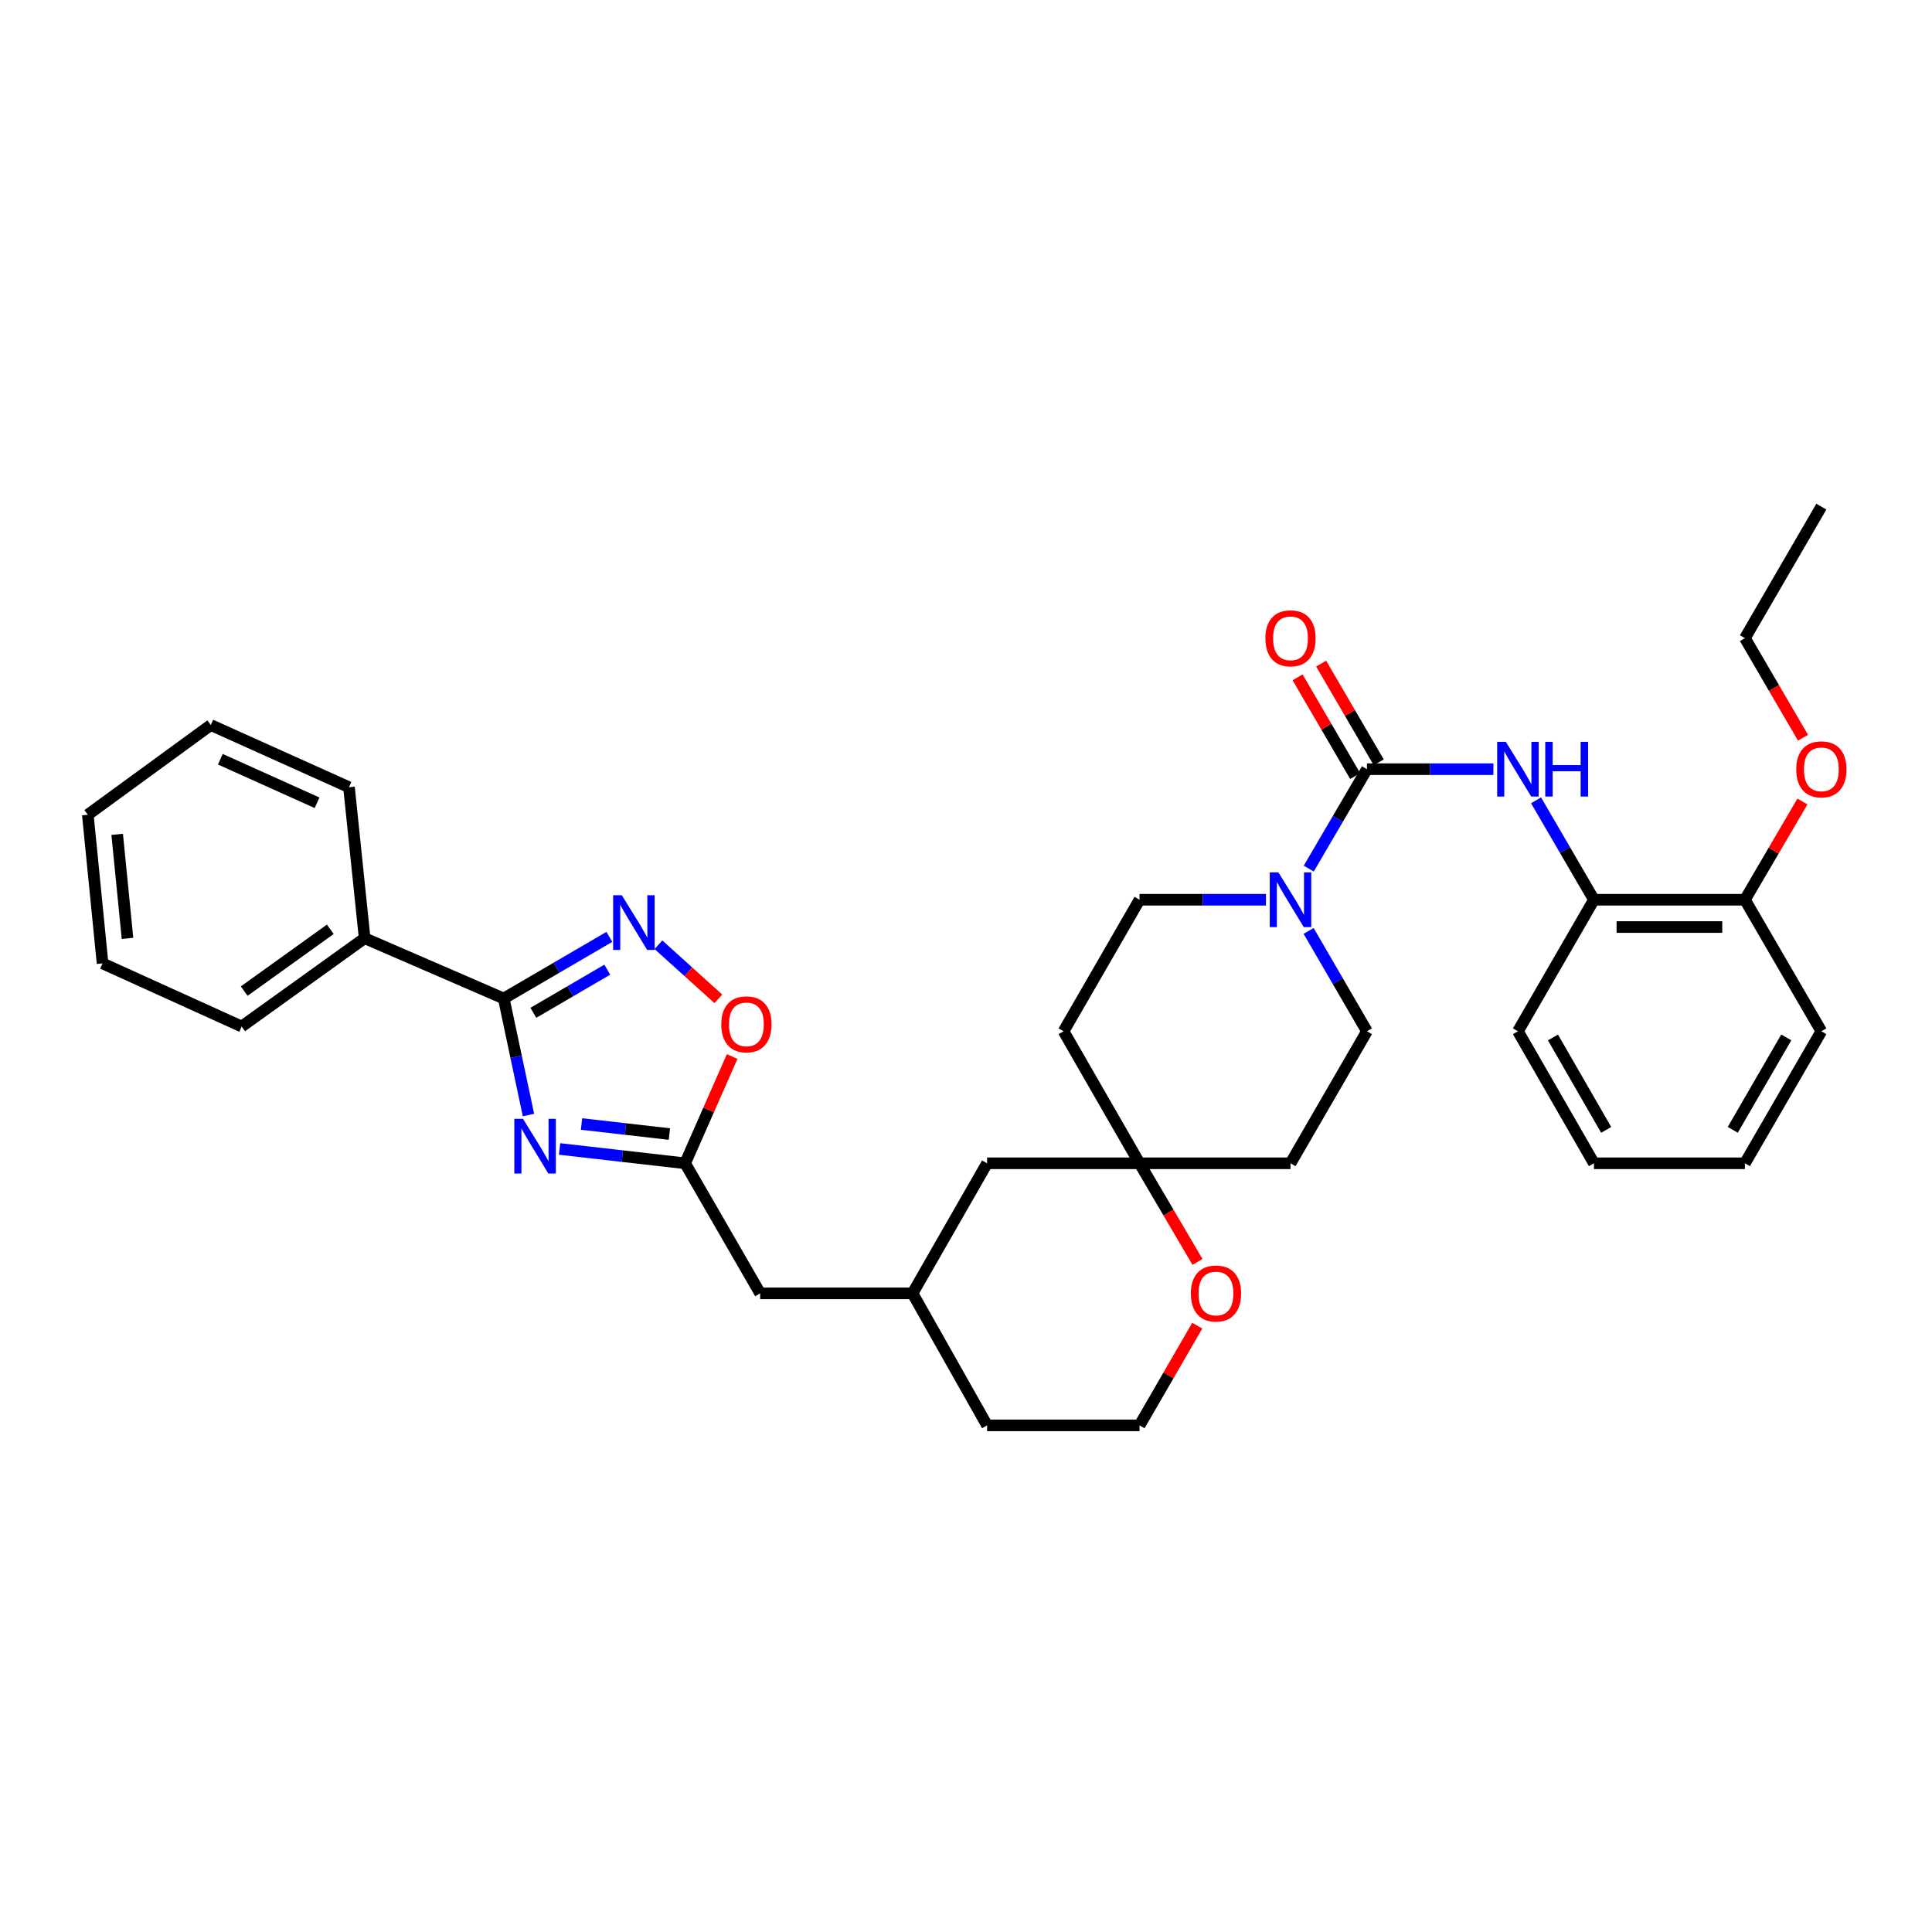 <?xml version='1.0' encoding='iso-8859-1'?>
<svg version='1.1' baseProfile='full'
              xmlns='http://www.w3.org/2000/svg'
                      xmlns:rdkit='http://www.rdkit.org/xml'
                      xmlns:xlink='http://www.w3.org/1999/xlink'
                  xml:space='preserve'
width='1000px' height='1000px' viewBox='0 0 1000 1000'>
<!-- END OF HEADER -->
<rect style='opacity:1.0;fill:#FFFFFF;stroke:none' width='1000' height='1000' x='0' y='0'> </rect>
<path class='bond-0' d='M 273.535,577.143 L 267.139,546.982' style='fill:none;fill-rule:evenodd;stroke:#0000FF;stroke-width:6px;stroke-linecap:butt;stroke-linejoin:miter;stroke-opacity:1' />
<path class='bond-0' d='M 267.139,546.982 L 260.743,516.82' style='fill:none;fill-rule:evenodd;stroke:#000000;stroke-width:6px;stroke-linecap:butt;stroke-linejoin:miter;stroke-opacity:1' />
<path class='bond-4' d='M 289.646,594.705 L 322.133,598.413' style='fill:none;fill-rule:evenodd;stroke:#0000FF;stroke-width:6px;stroke-linecap:butt;stroke-linejoin:miter;stroke-opacity:1' />
<path class='bond-4' d='M 322.133,598.413 L 354.619,602.121' style='fill:none;fill-rule:evenodd;stroke:#000000;stroke-width:6px;stroke-linecap:butt;stroke-linejoin:miter;stroke-opacity:1' />
<path class='bond-4' d='M 300.993,581.787 L 323.734,584.383' style='fill:none;fill-rule:evenodd;stroke:#0000FF;stroke-width:6px;stroke-linecap:butt;stroke-linejoin:miter;stroke-opacity:1' />
<path class='bond-4' d='M 323.734,584.383 L 346.475,586.979' style='fill:none;fill-rule:evenodd;stroke:#000000;stroke-width:6px;stroke-linecap:butt;stroke-linejoin:miter;stroke-opacity:1' />
<path class='bond-2' d='M 260.743,516.82 L 288.074,500.871' style='fill:none;fill-rule:evenodd;stroke:#000000;stroke-width:6px;stroke-linecap:butt;stroke-linejoin:miter;stroke-opacity:1' />
<path class='bond-2' d='M 288.074,500.871 L 315.405,484.921' style='fill:none;fill-rule:evenodd;stroke:#0000FF;stroke-width:6px;stroke-linecap:butt;stroke-linejoin:miter;stroke-opacity:1' />
<path class='bond-2' d='M 276.06,524.232 L 295.192,513.067' style='fill:none;fill-rule:evenodd;stroke:#000000;stroke-width:6px;stroke-linecap:butt;stroke-linejoin:miter;stroke-opacity:1' />
<path class='bond-2' d='M 295.192,513.067 L 314.323,501.902' style='fill:none;fill-rule:evenodd;stroke:#0000FF;stroke-width:6px;stroke-linecap:butt;stroke-linejoin:miter;stroke-opacity:1' />
<path class='bond-13' d='M 260.743,516.82 L 188.74,485.612' style='fill:none;fill-rule:evenodd;stroke:#000000;stroke-width:6px;stroke-linecap:butt;stroke-linejoin:miter;stroke-opacity:1' />
<path class='bond-1' d='M 707.529,398.13 L 692.465,423.86' style='fill:none;fill-rule:evenodd;stroke:#000000;stroke-width:6px;stroke-linecap:butt;stroke-linejoin:miter;stroke-opacity:1' />
<path class='bond-1' d='M 692.465,423.86 L 677.402,449.591' style='fill:none;fill-rule:evenodd;stroke:#0000FF;stroke-width:6px;stroke-linecap:butt;stroke-linejoin:miter;stroke-opacity:1' />
<path class='bond-5' d='M 707.529,398.13 L 740.256,398.13' style='fill:none;fill-rule:evenodd;stroke:#000000;stroke-width:6px;stroke-linecap:butt;stroke-linejoin:miter;stroke-opacity:1' />
<path class='bond-5' d='M 740.256,398.13 L 772.982,398.13' style='fill:none;fill-rule:evenodd;stroke:#0000FF;stroke-width:6px;stroke-linecap:butt;stroke-linejoin:miter;stroke-opacity:1' />
<path class='bond-9' d='M 713.628,394.572 L 698.724,369.022' style='fill:none;fill-rule:evenodd;stroke:#000000;stroke-width:6px;stroke-linecap:butt;stroke-linejoin:miter;stroke-opacity:1' />
<path class='bond-9' d='M 698.724,369.022 L 683.82,343.473' style='fill:none;fill-rule:evenodd;stroke:#FF0000;stroke-width:6px;stroke-linecap:butt;stroke-linejoin:miter;stroke-opacity:1' />
<path class='bond-9' d='M 701.43,401.687 L 686.526,376.138' style='fill:none;fill-rule:evenodd;stroke:#000000;stroke-width:6px;stroke-linecap:butt;stroke-linejoin:miter;stroke-opacity:1' />
<path class='bond-9' d='M 686.526,376.138 L 671.622,350.588' style='fill:none;fill-rule:evenodd;stroke:#FF0000;stroke-width:6px;stroke-linecap:butt;stroke-linejoin:miter;stroke-opacity:1' />
<path class='bond-34' d='M 340.797,488.987 L 356.3,502.989' style='fill:none;fill-rule:evenodd;stroke:#0000FF;stroke-width:6px;stroke-linecap:butt;stroke-linejoin:miter;stroke-opacity:1' />
<path class='bond-34' d='M 356.3,502.989 L 371.804,516.991' style='fill:none;fill-rule:evenodd;stroke:#FF0000;stroke-width:6px;stroke-linecap:butt;stroke-linejoin:miter;stroke-opacity:1' />
<path class='bond-3' d='M 655.272,465.708 L 622.546,465.708' style='fill:none;fill-rule:evenodd;stroke:#0000FF;stroke-width:6px;stroke-linecap:butt;stroke-linejoin:miter;stroke-opacity:1' />
<path class='bond-3' d='M 622.546,465.708 L 589.819,465.708' style='fill:none;fill-rule:evenodd;stroke:#000000;stroke-width:6px;stroke-linecap:butt;stroke-linejoin:miter;stroke-opacity:1' />
<path class='bond-37' d='M 677.338,481.837 L 692.434,507.813' style='fill:none;fill-rule:evenodd;stroke:#0000FF;stroke-width:6px;stroke-linecap:butt;stroke-linejoin:miter;stroke-opacity:1' />
<path class='bond-37' d='M 692.434,507.813 L 707.529,533.789' style='fill:none;fill-rule:evenodd;stroke:#000000;stroke-width:6px;stroke-linecap:butt;stroke-linejoin:miter;stroke-opacity:1' />
<path class='bond-6' d='M 354.619,602.121 L 366.794,574.483' style='fill:none;fill-rule:evenodd;stroke:#000000;stroke-width:6px;stroke-linecap:butt;stroke-linejoin:miter;stroke-opacity:1' />
<path class='bond-6' d='M 366.794,574.483 L 378.969,546.845' style='fill:none;fill-rule:evenodd;stroke:#FF0000;stroke-width:6px;stroke-linecap:butt;stroke-linejoin:miter;stroke-opacity:1' />
<path class='bond-17' d='M 354.619,602.121 L 393.461,669.441' style='fill:none;fill-rule:evenodd;stroke:#000000;stroke-width:6px;stroke-linecap:butt;stroke-linejoin:miter;stroke-opacity:1' />
<path class='bond-8' d='M 795.058,414.245 L 810.038,439.977' style='fill:none;fill-rule:evenodd;stroke:#0000FF;stroke-width:6px;stroke-linecap:butt;stroke-linejoin:miter;stroke-opacity:1' />
<path class='bond-8' d='M 810.038,439.977 L 825.019,465.708' style='fill:none;fill-rule:evenodd;stroke:#000000;stroke-width:6px;stroke-linecap:butt;stroke-linejoin:miter;stroke-opacity:1' />
<path class='bond-7' d='M 589.819,602.121 L 510.912,602.121' style='fill:none;fill-rule:evenodd;stroke:#000000;stroke-width:6px;stroke-linecap:butt;stroke-linejoin:miter;stroke-opacity:1' />
<path class='bond-14' d='M 589.819,602.121 L 667.966,602.121' style='fill:none;fill-rule:evenodd;stroke:#000000;stroke-width:6px;stroke-linecap:butt;stroke-linejoin:miter;stroke-opacity:1' />
<path class='bond-15' d='M 589.819,602.121 L 550.507,533.789' style='fill:none;fill-rule:evenodd;stroke:#000000;stroke-width:6px;stroke-linecap:butt;stroke-linejoin:miter;stroke-opacity:1' />
<path class='bond-36' d='M 589.819,602.121 L 604.82,627.645' style='fill:none;fill-rule:evenodd;stroke:#000000;stroke-width:6px;stroke-linecap:butt;stroke-linejoin:miter;stroke-opacity:1' />
<path class='bond-36' d='M 604.82,627.645 L 619.82,653.169' style='fill:none;fill-rule:evenodd;stroke:#FF0000;stroke-width:6px;stroke-linecap:butt;stroke-linejoin:miter;stroke-opacity:1' />
<path class='bond-16' d='M 825.019,465.708 L 903.166,465.708' style='fill:none;fill-rule:evenodd;stroke:#000000;stroke-width:6px;stroke-linecap:butt;stroke-linejoin:miter;stroke-opacity:1' />
<path class='bond-16' d='M 836.741,479.83 L 891.444,479.83' style='fill:none;fill-rule:evenodd;stroke:#000000;stroke-width:6px;stroke-linecap:butt;stroke-linejoin:miter;stroke-opacity:1' />
<path class='bond-22' d='M 825.019,465.708 L 785.676,533.789' style='fill:none;fill-rule:evenodd;stroke:#000000;stroke-width:6px;stroke-linecap:butt;stroke-linejoin:miter;stroke-opacity:1' />
<path class='bond-10' d='M 707.529,533.789 L 667.966,602.121' style='fill:none;fill-rule:evenodd;stroke:#000000;stroke-width:6px;stroke-linecap:butt;stroke-linejoin:miter;stroke-opacity:1' />
<path class='bond-11' d='M 589.819,465.708 L 550.507,533.789' style='fill:none;fill-rule:evenodd;stroke:#000000;stroke-width:6px;stroke-linecap:butt;stroke-linejoin:miter;stroke-opacity:1' />
<path class='bond-12' d='M 619.694,686.175 L 604.757,711.974' style='fill:none;fill-rule:evenodd;stroke:#FF0000;stroke-width:6px;stroke-linecap:butt;stroke-linejoin:miter;stroke-opacity:1' />
<path class='bond-12' d='M 604.757,711.974 L 589.819,737.773' style='fill:none;fill-rule:evenodd;stroke:#000000;stroke-width:6px;stroke-linecap:butt;stroke-linejoin:miter;stroke-opacity:1' />
<path class='bond-24' d='M 188.74,485.612 L 125.091,531.318' style='fill:none;fill-rule:evenodd;stroke:#000000;stroke-width:6px;stroke-linecap:butt;stroke-linejoin:miter;stroke-opacity:1' />
<path class='bond-24' d='M 170.956,480.997 L 126.402,512.992' style='fill:none;fill-rule:evenodd;stroke:#000000;stroke-width:6px;stroke-linecap:butt;stroke-linejoin:miter;stroke-opacity:1' />
<path class='bond-25' d='M 188.74,485.612 L 180.636,407.466' style='fill:none;fill-rule:evenodd;stroke:#000000;stroke-width:6px;stroke-linecap:butt;stroke-linejoin:miter;stroke-opacity:1' />
<path class='bond-21' d='M 903.166,465.708 L 918.054,440.278' style='fill:none;fill-rule:evenodd;stroke:#000000;stroke-width:6px;stroke-linecap:butt;stroke-linejoin:miter;stroke-opacity:1' />
<path class='bond-21' d='M 918.054,440.278 L 932.942,414.847' style='fill:none;fill-rule:evenodd;stroke:#FF0000;stroke-width:6px;stroke-linecap:butt;stroke-linejoin:miter;stroke-opacity:1' />
<path class='bond-26' d='M 903.166,465.708 L 942.729,533.789' style='fill:none;fill-rule:evenodd;stroke:#000000;stroke-width:6px;stroke-linecap:butt;stroke-linejoin:miter;stroke-opacity:1' />
<path class='bond-19' d='M 393.461,669.441 L 472.329,669.441' style='fill:none;fill-rule:evenodd;stroke:#000000;stroke-width:6px;stroke-linecap:butt;stroke-linejoin:miter;stroke-opacity:1' />
<path class='bond-18' d='M 510.912,602.121 L 472.329,669.441' style='fill:none;fill-rule:evenodd;stroke:#000000;stroke-width:6px;stroke-linecap:butt;stroke-linejoin:miter;stroke-opacity:1' />
<path class='bond-23' d='M 472.329,669.441 L 510.912,737.773' style='fill:none;fill-rule:evenodd;stroke:#000000;stroke-width:6px;stroke-linecap:butt;stroke-linejoin:miter;stroke-opacity:1' />
<path class='bond-20' d='M 589.819,737.773 L 510.912,737.773' style='fill:none;fill-rule:evenodd;stroke:#000000;stroke-width:6px;stroke-linecap:butt;stroke-linejoin:miter;stroke-opacity:1' />
<path class='bond-27' d='M 933.231,381.847 L 918.198,356.077' style='fill:none;fill-rule:evenodd;stroke:#FF0000;stroke-width:6px;stroke-linecap:butt;stroke-linejoin:miter;stroke-opacity:1' />
<path class='bond-27' d='M 918.198,356.077 L 903.166,330.308' style='fill:none;fill-rule:evenodd;stroke:#000000;stroke-width:6px;stroke-linecap:butt;stroke-linejoin:miter;stroke-opacity:1' />
<path class='bond-29' d='M 785.676,533.789 L 825.019,602.121' style='fill:none;fill-rule:evenodd;stroke:#000000;stroke-width:6px;stroke-linecap:butt;stroke-linejoin:miter;stroke-opacity:1' />
<path class='bond-29' d='M 803.815,536.993 L 831.356,584.825' style='fill:none;fill-rule:evenodd;stroke:#000000;stroke-width:6px;stroke-linecap:butt;stroke-linejoin:miter;stroke-opacity:1' />
<path class='bond-31' d='M 125.091,531.318 L 53.088,498.651' style='fill:none;fill-rule:evenodd;stroke:#000000;stroke-width:6px;stroke-linecap:butt;stroke-linejoin:miter;stroke-opacity:1' />
<path class='bond-30' d='M 180.636,407.466 L 109.111,375.277' style='fill:none;fill-rule:evenodd;stroke:#000000;stroke-width:6px;stroke-linecap:butt;stroke-linejoin:miter;stroke-opacity:1' />
<path class='bond-30' d='M 164.112,415.515 L 114.044,392.982' style='fill:none;fill-rule:evenodd;stroke:#000000;stroke-width:6px;stroke-linecap:butt;stroke-linejoin:miter;stroke-opacity:1' />
<path class='bond-38' d='M 942.729,533.789 L 903.166,602.121' style='fill:none;fill-rule:evenodd;stroke:#000000;stroke-width:6px;stroke-linecap:butt;stroke-linejoin:miter;stroke-opacity:1' />
<path class='bond-38' d='M 924.574,536.963 L 896.879,584.796' style='fill:none;fill-rule:evenodd;stroke:#000000;stroke-width:6px;stroke-linecap:butt;stroke-linejoin:miter;stroke-opacity:1' />
<path class='bond-28' d='M 903.166,330.308 L 942.729,262.227' style='fill:none;fill-rule:evenodd;stroke:#000000;stroke-width:6px;stroke-linecap:butt;stroke-linejoin:miter;stroke-opacity:1' />
<path class='bond-32' d='M 825.019,602.121 L 903.166,602.121' style='fill:none;fill-rule:evenodd;stroke:#000000;stroke-width:6px;stroke-linecap:butt;stroke-linejoin:miter;stroke-opacity:1' />
<path class='bond-33' d='M 109.111,375.277 L 45.455,421.712' style='fill:none;fill-rule:evenodd;stroke:#000000;stroke-width:6px;stroke-linecap:butt;stroke-linejoin:miter;stroke-opacity:1' />
<path class='bond-35' d='M 53.088,498.651 L 45.455,421.712' style='fill:none;fill-rule:evenodd;stroke:#000000;stroke-width:6px;stroke-linecap:butt;stroke-linejoin:miter;stroke-opacity:1' />
<path class='bond-35' d='M 65.995,485.716 L 60.652,431.859' style='fill:none;fill-rule:evenodd;stroke:#000000;stroke-width:6px;stroke-linecap:butt;stroke-linejoin:miter;stroke-opacity:1' />
<path  class='atom-0' d='M 270.692 579.096
L 279.972 594.096
Q 280.892 595.576, 282.372 598.256
Q 283.852 600.936, 283.932 601.096
L 283.932 579.096
L 287.692 579.096
L 287.692 607.416
L 283.812 607.416
L 273.852 591.016
Q 272.692 589.096, 271.452 586.896
Q 270.252 584.696, 269.892 584.016
L 269.892 607.416
L 266.212 607.416
L 266.212 579.096
L 270.692 579.096
' fill='#0000FF'/>
<path  class='atom-3' d='M 321.835 463.356
L 331.115 478.356
Q 332.035 479.836, 333.515 482.516
Q 334.995 485.196, 335.075 485.356
L 335.075 463.356
L 338.835 463.356
L 338.835 491.676
L 334.955 491.676
L 324.995 475.276
Q 323.835 473.356, 322.595 471.156
Q 321.395 468.956, 321.035 468.276
L 321.035 491.676
L 317.355 491.676
L 317.355 463.356
L 321.835 463.356
' fill='#0000FF'/>
<path  class='atom-4' d='M 661.706 451.548
L 670.986 466.548
Q 671.906 468.028, 673.386 470.708
Q 674.866 473.388, 674.946 473.548
L 674.946 451.548
L 678.706 451.548
L 678.706 479.868
L 674.826 479.868
L 664.866 463.468
Q 663.706 461.548, 662.466 459.348
Q 661.266 457.148, 660.906 456.468
L 660.906 479.868
L 657.226 479.868
L 657.226 451.548
L 661.706 451.548
' fill='#0000FF'/>
<path  class='atom-6' d='M 779.416 383.97
L 788.696 398.97
Q 789.616 400.45, 791.096 403.13
Q 792.576 405.81, 792.656 405.97
L 792.656 383.97
L 796.416 383.97
L 796.416 412.29
L 792.536 412.29
L 782.576 395.89
Q 781.416 393.97, 780.176 391.77
Q 778.976 389.57, 778.616 388.89
L 778.616 412.29
L 774.936 412.29
L 774.936 383.97
L 779.416 383.97
' fill='#0000FF'/>
<path  class='atom-6' d='M 799.816 383.97
L 803.656 383.97
L 803.656 396.01
L 818.136 396.01
L 818.136 383.97
L 821.976 383.97
L 821.976 412.29
L 818.136 412.29
L 818.136 399.21
L 803.656 399.21
L 803.656 412.29
L 799.816 412.29
L 799.816 383.97
' fill='#0000FF'/>
<path  class='atom-7' d='M 373.338 530.198
Q 373.338 523.398, 376.698 519.598
Q 380.058 515.798, 386.338 515.798
Q 392.618 515.798, 395.978 519.598
Q 399.338 523.398, 399.338 530.198
Q 399.338 537.078, 395.938 540.998
Q 392.538 544.878, 386.338 544.878
Q 380.098 544.878, 376.698 540.998
Q 373.338 537.118, 373.338 530.198
M 386.338 541.678
Q 390.658 541.678, 392.978 538.798
Q 395.338 535.878, 395.338 530.198
Q 395.338 524.638, 392.978 521.838
Q 390.658 518.998, 386.338 518.998
Q 382.018 518.998, 379.658 521.798
Q 377.338 524.598, 377.338 530.198
Q 377.338 535.918, 379.658 538.798
Q 382.018 541.678, 386.338 541.678
' fill='#FF0000'/>
<path  class='atom-10' d='M 654.966 330.388
Q 654.966 323.588, 658.326 319.788
Q 661.686 315.988, 667.966 315.988
Q 674.246 315.988, 677.606 319.788
Q 680.966 323.588, 680.966 330.388
Q 680.966 337.268, 677.566 341.188
Q 674.166 345.068, 667.966 345.068
Q 661.726 345.068, 658.326 341.188
Q 654.966 337.308, 654.966 330.388
M 667.966 341.868
Q 672.286 341.868, 674.606 338.988
Q 676.966 336.068, 676.966 330.388
Q 676.966 324.828, 674.606 322.028
Q 672.286 319.188, 667.966 319.188
Q 663.646 319.188, 661.286 321.988
Q 658.966 324.788, 658.966 330.388
Q 658.966 336.108, 661.286 338.988
Q 663.646 341.868, 667.966 341.868
' fill='#FF0000'/>
<path  class='atom-13' d='M 616.383 669.521
Q 616.383 662.721, 619.743 658.921
Q 623.103 655.121, 629.383 655.121
Q 635.663 655.121, 639.023 658.921
Q 642.383 662.721, 642.383 669.521
Q 642.383 676.401, 638.983 680.321
Q 635.583 684.201, 629.383 684.201
Q 623.143 684.201, 619.743 680.321
Q 616.383 676.441, 616.383 669.521
M 629.383 681.001
Q 633.703 681.001, 636.023 678.121
Q 638.383 675.201, 638.383 669.521
Q 638.383 663.961, 636.023 661.161
Q 633.703 658.321, 629.383 658.321
Q 625.063 658.321, 622.703 661.121
Q 620.383 663.921, 620.383 669.521
Q 620.383 675.241, 622.703 678.121
Q 625.063 681.001, 629.383 681.001
' fill='#FF0000'/>
<path  class='atom-22' d='M 929.729 398.21
Q 929.729 391.41, 933.089 387.61
Q 936.449 383.81, 942.729 383.81
Q 949.009 383.81, 952.369 387.61
Q 955.729 391.41, 955.729 398.21
Q 955.729 405.09, 952.329 409.01
Q 948.929 412.89, 942.729 412.89
Q 936.489 412.89, 933.089 409.01
Q 929.729 405.13, 929.729 398.21
M 942.729 409.69
Q 947.049 409.69, 949.369 406.81
Q 951.729 403.89, 951.729 398.21
Q 951.729 392.65, 949.369 389.85
Q 947.049 387.01, 942.729 387.01
Q 938.409 387.01, 936.049 389.81
Q 933.729 392.61, 933.729 398.21
Q 933.729 403.93, 936.049 406.81
Q 938.409 409.69, 942.729 409.69
' fill='#FF0000'/>
</svg>
